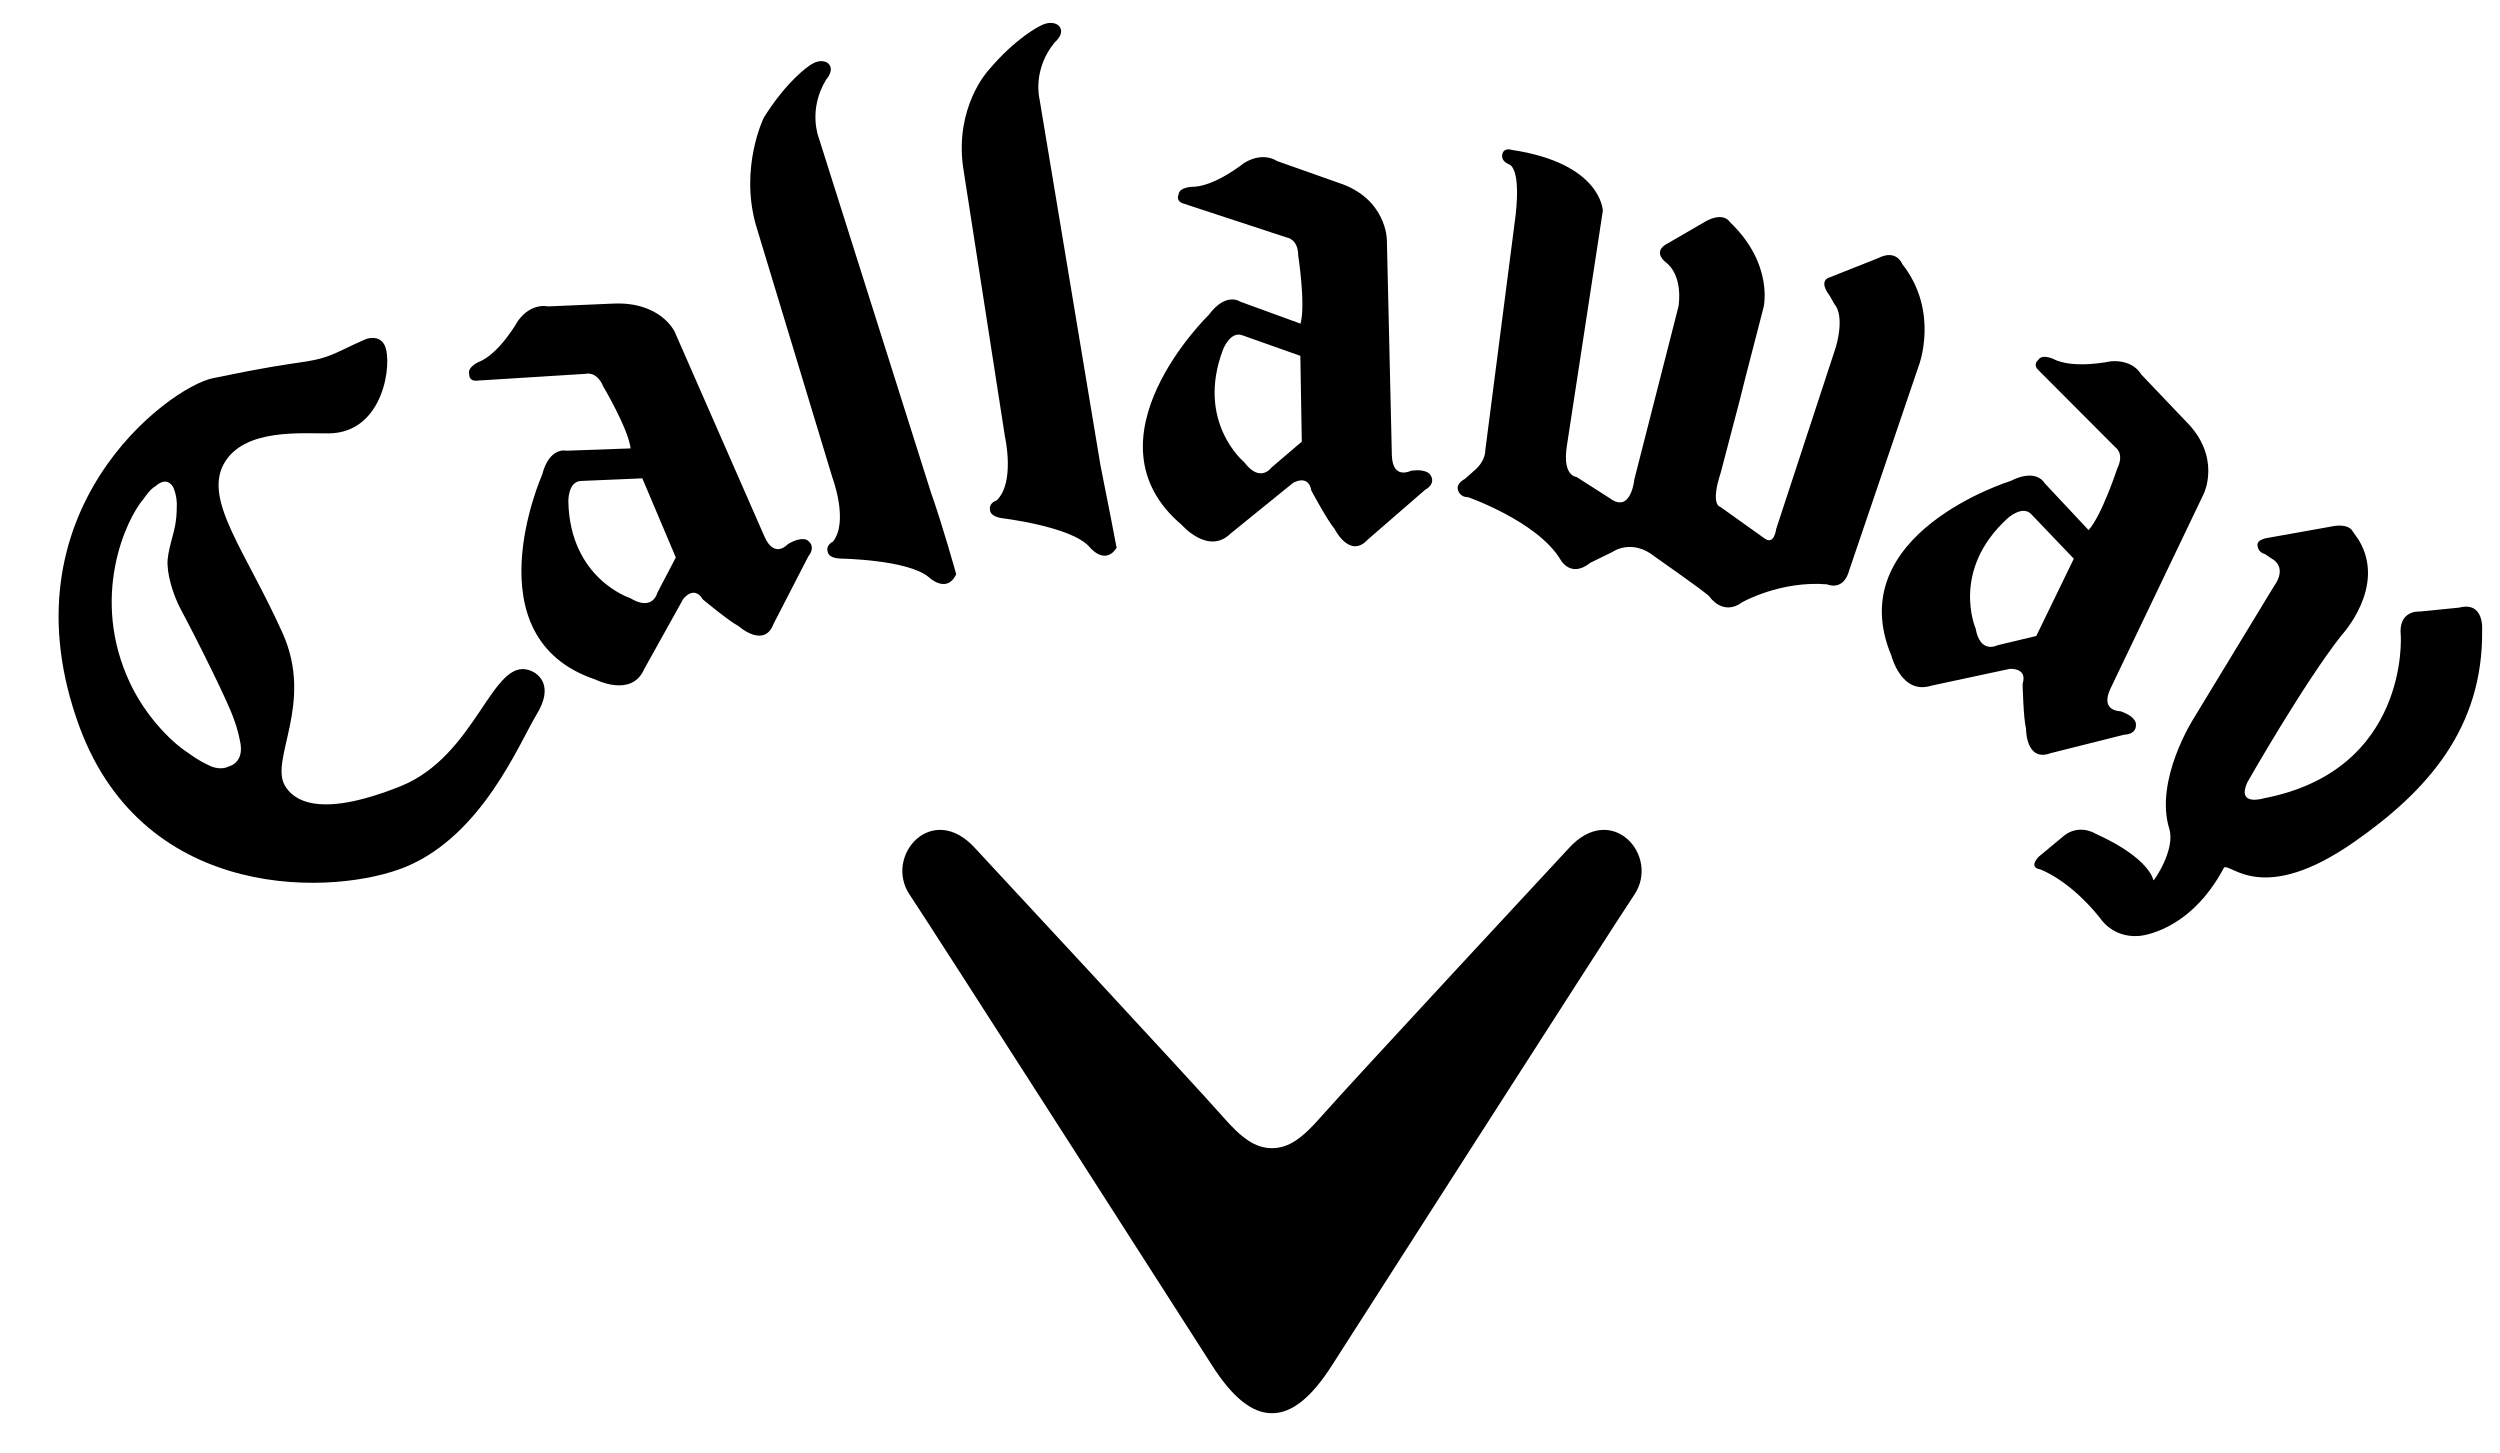 <svg xmlns="http://www.w3.org/2000/svg" fill="none" viewBox="0 0 74 43" height="43" width="74">
<g clip-path="url(#clip0_3799_1047)">
<path fill="black" d="M17.208 14.236C16.81 14.24 16.823 14.841 16.823 14.841C16.871 17.135 18.652 17.703 18.652 17.703C19.325 18.113 19.456 17.549 19.456 17.549L20.004 16.501L19.013 14.159L17.208 14.236ZM19.97 9.819L22.633 15.893C22.931 16.556 23.322 16.105 23.322 16.105C23.742 15.857 23.903 15.995 23.903 15.995C24.175 16.189 23.927 16.468 23.927 16.468L22.9 18.461C22.619 19.213 21.865 18.535 21.865 18.535C21.595 18.4 20.804 17.743 20.804 17.743C20.537 17.302 20.22 17.736 20.22 17.736L19.066 19.809C18.695 20.66 17.627 20.115 17.627 20.115C13.905 18.875 16.047 14.053 16.047 14.053C16.264 13.212 16.764 13.341 16.764 13.341L18.667 13.273C18.599 12.696 17.854 11.435 17.854 11.435C17.658 10.973 17.342 11.065 17.342 11.065L14.147 11.265C13.864 11.302 13.889 11.076 13.889 11.076C13.824 10.874 14.156 10.72 14.156 10.72C14.784 10.481 15.335 9.492 15.335 9.492C15.739 8.943 16.219 9.07 16.219 9.07L18.137 8.987C19.557 8.917 19.97 9.819 19.97 9.819ZM68.954 15.595L67.1 15.926C67.1 15.926 66.781 15.974 66.824 16.159C66.824 16.159 66.832 16.347 67.04 16.399L67.253 16.542C67.253 16.542 67.732 16.768 67.301 17.366L64.931 21.268C64.931 21.268 63.764 23.086 64.211 24.533C64.399 25.149 63.758 26.076 63.741 26.058C63.741 26.058 63.653 25.41 62.027 24.677C62.027 24.677 61.506 24.339 61.013 24.805L60.352 25.354C60.352 25.354 60.026 25.67 60.385 25.732C60.385 25.732 61.239 26.022 62.164 27.176C62.164 27.176 62.524 27.767 63.315 27.704C63.315 27.704 64.808 27.616 65.832 25.678C66.048 25.552 66.978 26.809 69.683 24.922C71.851 23.41 73.509 21.551 73.471 18.638C73.471 18.638 73.538 17.791 72.788 17.986L71.622 18.102C71.622 18.102 70.981 18.047 71.063 18.816C71.063 18.816 71.317 22.799 67.013 23.629C67.013 23.629 66.191 23.885 66.522 23.156C66.522 23.156 68.194 20.217 69.311 18.802C69.311 18.802 70.656 17.366 69.817 15.981L69.637 15.724C69.637 15.724 69.535 15.464 68.954 15.595ZM36.784 9.928C36.416 9.781 36.202 10.346 36.202 10.346C35.386 12.494 36.831 13.683 36.831 13.683C37.303 14.312 37.633 13.841 37.633 13.841L38.533 13.073L38.49 10.533L36.784 9.928ZM41.051 7.089L41.199 13.487C41.228 14.214 41.762 13.935 41.762 13.935C42.244 13.866 42.339 14.057 42.339 14.057C42.521 14.334 42.183 14.499 42.183 14.499L40.488 15.97C39.948 16.56 39.501 15.651 39.501 15.651C39.3 15.423 38.816 14.522 38.816 14.522C38.73 14.017 38.273 14.295 38.273 14.295L36.424 15.794C35.766 16.442 34.98 15.538 34.98 15.538C31.986 13.003 35.777 9.323 35.777 9.323C36.294 8.627 36.708 8.928 36.708 8.928L38.496 9.58C38.651 9.016 38.428 7.565 38.428 7.565C38.42 7.067 38.097 7.033 38.097 7.033L35.051 6.032C34.781 5.96 34.886 5.758 34.886 5.758C34.901 5.546 35.265 5.531 35.265 5.531C35.938 5.542 36.821 4.827 36.821 4.827C37.4 4.472 37.796 4.765 37.796 4.765L39.61 5.407C41.04 5.868 41.051 7.089 41.051 7.089ZM52.202 9.094L51.656 11.207L51.502 11.824L50.936 13.983C50.614 14.961 50.919 15.002 50.919 15.002L52.236 15.941C52.519 16.148 52.575 15.658 52.575 15.658L54.346 10.259C54.609 9.298 54.308 9.016 54.308 9.016L54.158 8.752C53.801 8.283 54.158 8.21 54.158 8.21L55.591 7.642C56.138 7.36 56.306 7.814 56.306 7.814C57.416 9.225 56.796 10.823 56.796 10.823L54.743 16.862C54.572 17.524 54.08 17.296 54.08 17.296C52.706 17.183 51.575 17.823 51.575 17.823C50.993 18.256 50.598 17.656 50.598 17.656C50.505 17.541 48.996 16.486 48.996 16.486C48.3 15.922 47.733 16.336 47.733 16.336L47.074 16.658C46.489 17.128 46.19 16.564 46.19 16.564C45.509 15.434 43.457 14.717 43.457 14.717C43.194 14.717 43.153 14.493 43.153 14.493C43.099 14.306 43.362 14.175 43.362 14.175L43.662 13.909C43.982 13.628 43.965 13.326 43.965 13.326L44.821 6.689C45.076 4.926 44.668 4.867 44.668 4.867C44.363 4.732 44.487 4.512 44.487 4.512C44.557 4.37 44.743 4.436 44.743 4.436C47.411 4.834 47.444 6.238 47.444 6.238L46.377 13.214C46.244 14.1 46.661 14.116 46.661 14.116L47.637 14.739C48.279 15.229 48.376 14.192 48.376 14.192L49.654 9.185L49.687 9.053C49.807 8.082 49.313 7.77 49.313 7.77C48.878 7.411 49.37 7.202 49.37 7.202L50.498 6.546C51.029 6.264 51.197 6.565 51.197 6.565C52.514 7.818 52.202 9.094 52.202 9.094ZM22.375 6.663L24.637 14.13C24.637 14.13 25.133 15.442 24.653 16.035C24.653 16.035 24.424 16.131 24.507 16.355C24.507 16.355 24.532 16.523 24.874 16.534C24.874 16.534 26.875 16.56 27.496 17.087C27.496 17.087 28.022 17.592 28.304 16.999C28.304 16.999 27.911 15.578 27.555 14.574L24.235 4.077C24.235 4.077 23.906 3.259 24.451 2.361C24.451 2.361 24.732 2.057 24.502 1.866C24.502 1.866 24.298 1.694 23.948 1.951C23.948 1.951 23.293 2.38 22.607 3.486C22.607 3.486 21.889 4.948 22.375 6.663ZM28.506 4.937L29.747 12.927C29.747 12.927 30.056 14.295 29.496 14.815C29.496 14.815 29.256 14.881 29.307 15.112C29.307 15.112 29.304 15.281 29.64 15.336C29.64 15.336 31.7 15.578 32.243 16.182C32.243 16.182 32.694 16.762 33.052 16.215C33.052 16.215 32.786 14.819 32.574 13.774L30.767 2.915C30.767 2.915 30.554 2.059 31.222 1.251C31.222 1.251 31.545 0.986 31.342 0.763C31.342 0.763 31.163 0.566 30.782 0.771C30.782 0.771 30.074 1.104 29.237 2.105C29.237 2.105 28.266 3.171 28.506 4.937Z"></path>
<path fill="black" d="M7.097 21.903C7.265 22.582 6.778 22.684 6.778 22.684C6.486 22.831 6.179 22.651 6.179 22.651C5.847 22.501 5.606 22.31 5.606 22.31C4.976 21.911 4.265 21.097 3.859 20.239C2.645 17.692 3.733 15.358 4.254 14.761C4.254 14.761 4.446 14.468 4.609 14.387C4.609 14.387 4.906 14.084 5.117 14.402C5.117 14.402 5.254 14.659 5.232 15.021C5.232 15.021 5.23 15.269 5.205 15.42C5.167 15.787 4.939 16.319 4.959 16.718C4.982 17.194 5.187 17.73 5.359 18.052C5.812 18.894 6.759 20.792 6.92 21.28C7.051 21.629 7.097 21.903 7.097 21.903ZM15.89 21.137C16.383 20.328 15.984 19.946 15.674 19.84C14.56 19.452 14.108 22.368 11.852 23.274C9.336 24.281 8.653 23.626 8.433 23.255C7.976 22.471 9.303 20.825 8.364 18.738C7.278 16.322 6.028 14.82 6.624 13.732C7.212 12.667 8.935 12.838 9.741 12.828C11.37 12.806 11.619 10.735 11.392 10.234C11.285 9.991 11.019 9.951 10.781 10.058C9.971 10.417 9.779 10.589 9.07 10.699C8.356 10.809 7.905 10.861 6.302 11.194C4.995 11.464 0.001 15.149 2.357 21.526C4.302 26.77 9.973 26.509 12.026 25.652C14.292 24.703 15.375 21.981 15.89 21.137ZM60.135 15.23C59.873 14.933 59.428 15.339 59.428 15.339C57.728 16.886 58.478 18.601 58.478 18.601C58.615 19.375 59.123 19.1 59.123 19.1L60.274 18.825L61.385 16.538L60.135 15.23ZM65.228 14.622L62.463 20.397C62.16 21.06 62.762 21.052 62.762 21.052C63.224 21.207 63.222 21.419 63.222 21.419C63.259 21.752 62.883 21.745 62.883 21.745L60.706 22.292C59.956 22.574 59.97 21.563 59.97 21.563C59.892 21.269 59.869 20.243 59.869 20.243C60.023 19.753 59.487 19.799 59.487 19.799L57.162 20.297C56.281 20.576 55.988 19.415 55.988 19.415C54.467 15.8 59.511 14.237 59.511 14.237C60.288 13.844 60.521 14.302 60.521 14.302L61.822 15.691C62.215 15.256 62.673 13.862 62.673 13.862C62.891 13.418 62.616 13.241 62.616 13.241L60.355 10.974C60.146 10.787 60.333 10.654 60.333 10.654C60.442 10.468 60.771 10.622 60.771 10.622C61.367 10.937 62.477 10.695 62.477 10.695C63.157 10.64 63.376 11.079 63.376 11.079L64.704 12.473C65.769 13.531 65.229 14.622 65.229 14.622M37.651 41.831C38.238 41.834 38.819 41.367 39.427 40.413C39.427 40.413 47.833 27.285 48.373 26.488C49.151 25.338 47.706 23.693 46.428 25.117C46.428 25.117 39.916 32.126 39.093 33.067C38.566 33.67 38.158 33.986 37.651 33.986C37.144 33.986 36.735 33.67 36.208 33.067C35.384 32.126 28.873 25.117 28.873 25.117C27.595 23.693 26.15 25.338 26.929 26.488C27.468 27.285 35.875 40.413 35.875 40.413C36.482 41.367 37.064 41.833 37.651 41.831Z"></path>
</g>
<defs>
<clipPath id="clip0_3799_1047">
<rect fill="white" height="42.423" width="73.498"></rect>
</clipPath>
</defs>
</svg>

